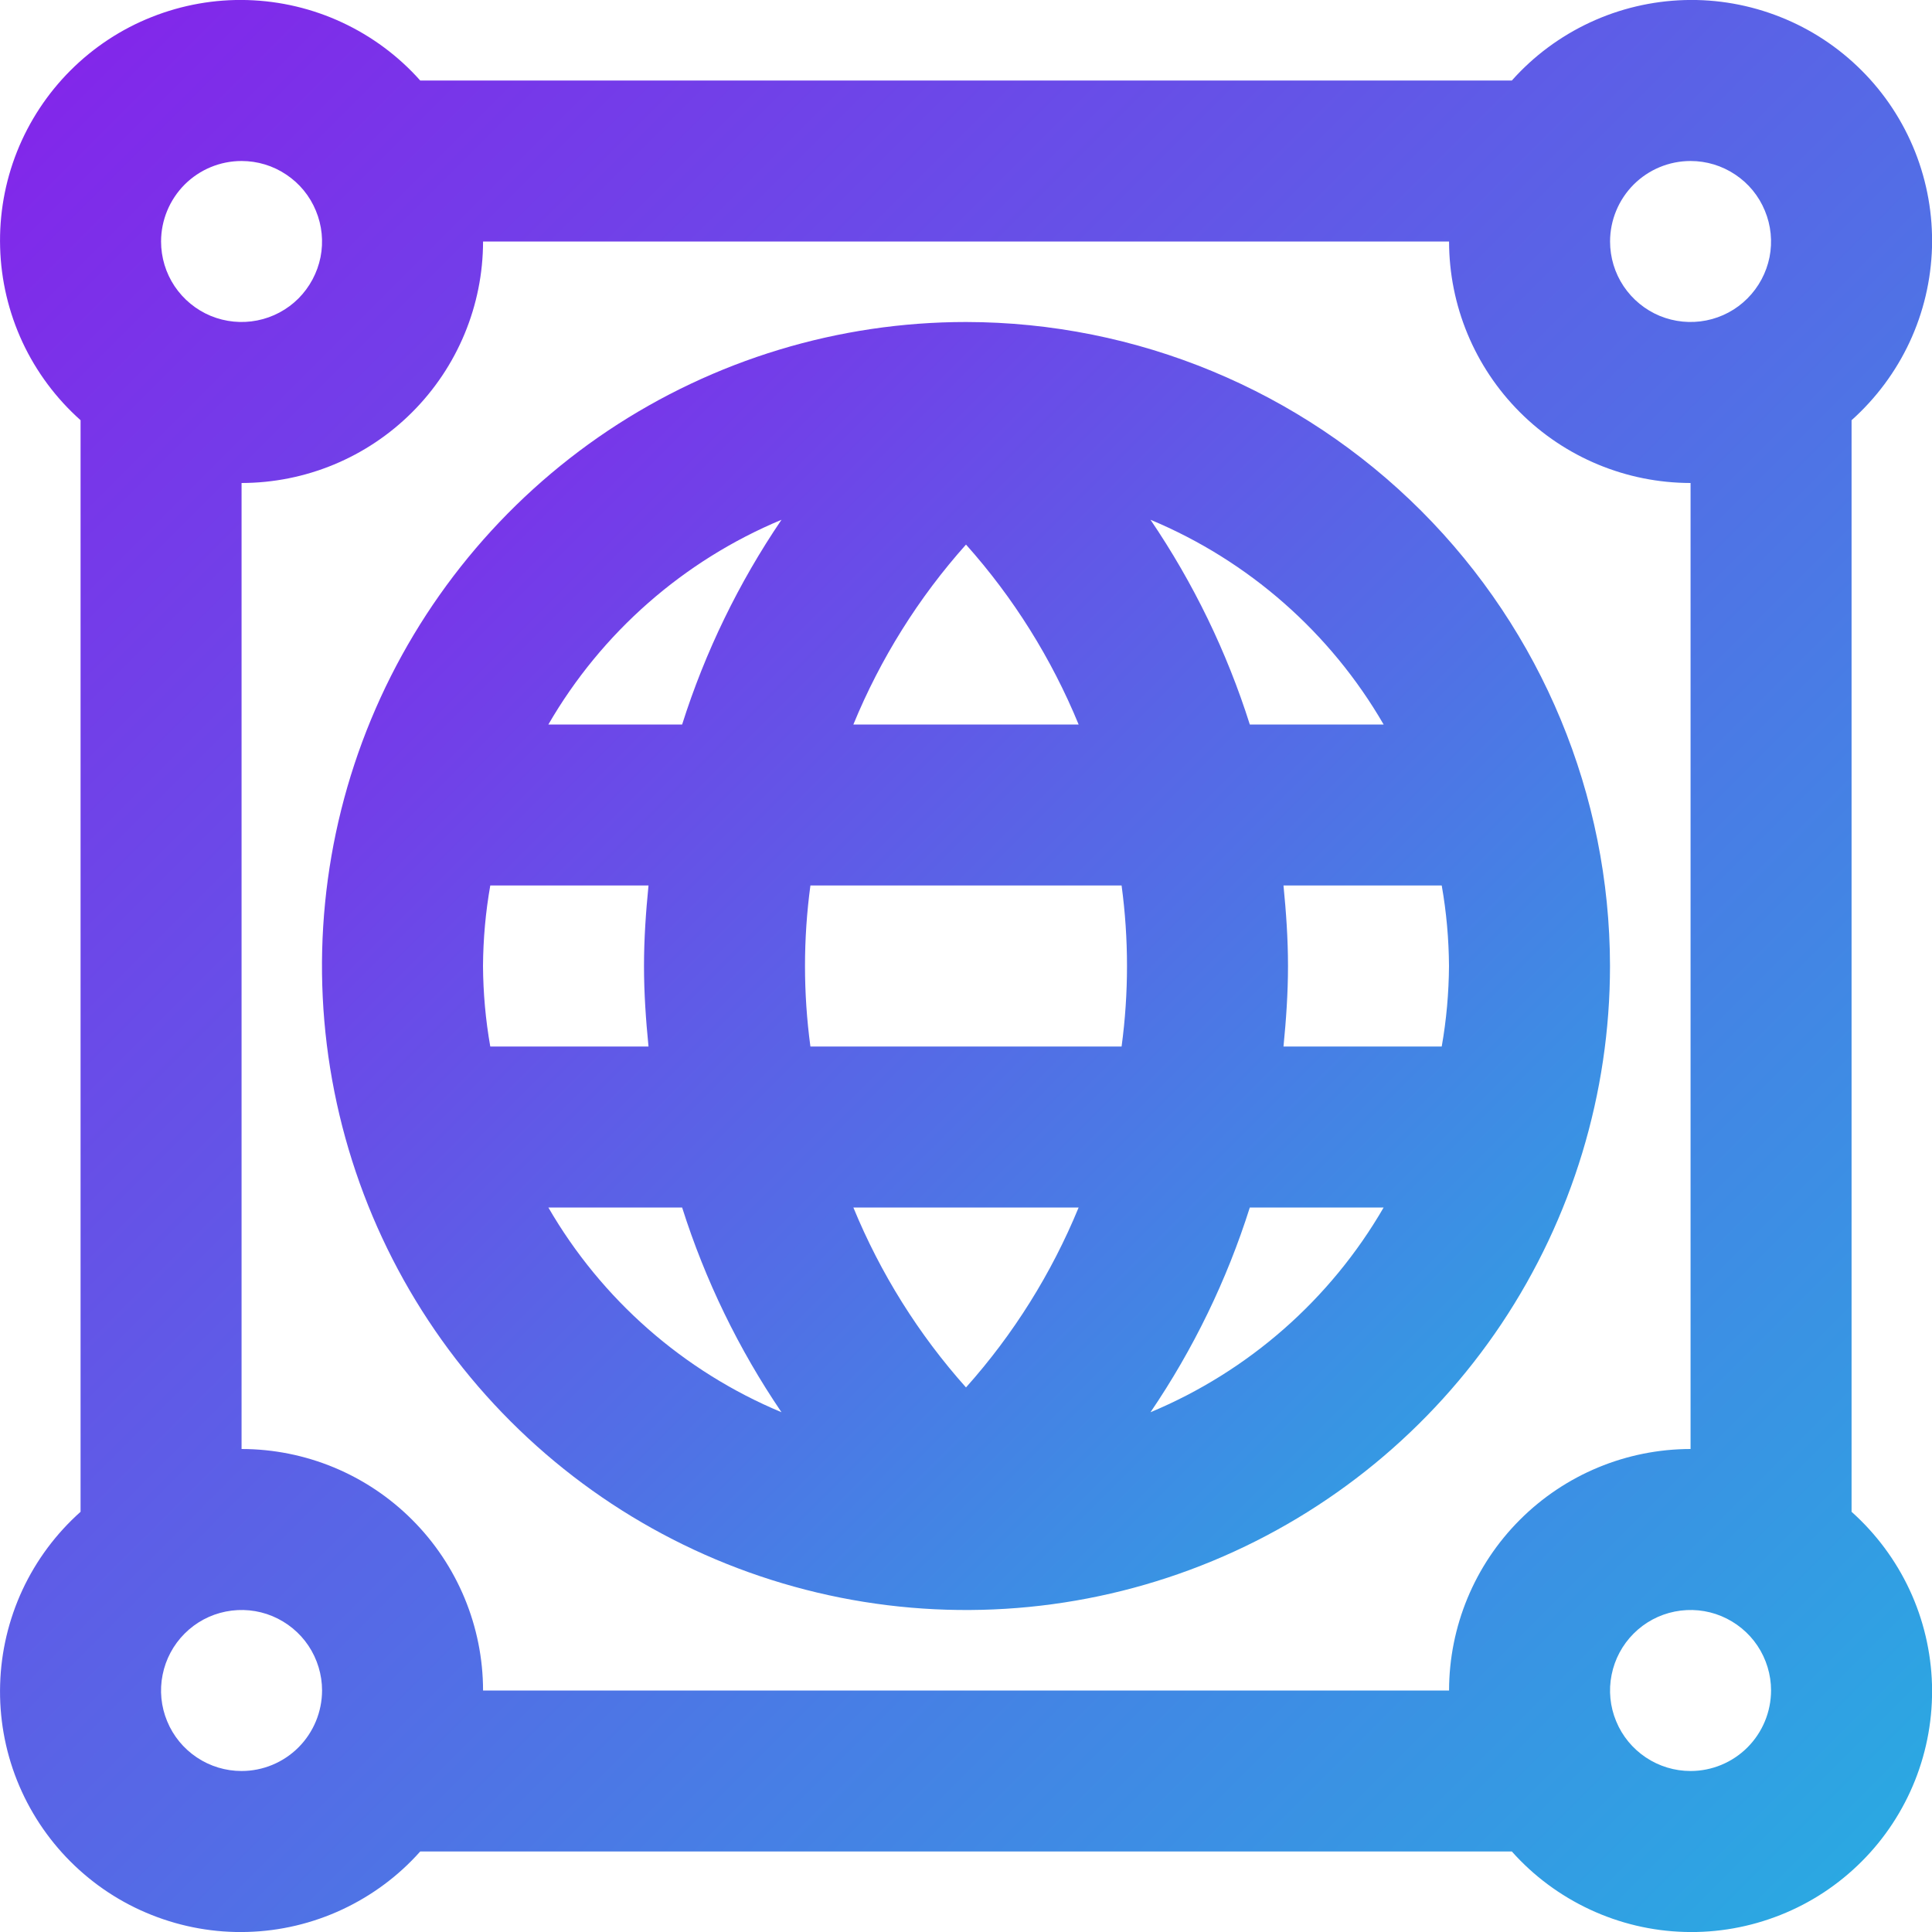 <svg xmlns="http://www.w3.org/2000/svg" width="30" height="30" viewBox="0 0 30 30" fill="none"><g clip-path="url(#clip0_3006_17325)"><path d="M15 5C13.022 5 11.089 5.587 9.444 6.685C7.8 7.784 6.518 9.346 5.761 11.173C5.004 13.001 4.806 15.011 5.192 16.951C5.578 18.891 6.53 20.673 7.929 22.071C9.327 23.47 11.109 24.422 13.049 24.808C14.989 25.194 17 24.996 18.827 24.239C20.654 23.482 22.216 22.2 23.315 20.556C24.413 18.911 25 16.978 25 15C24.997 12.349 23.942 9.807 22.068 7.932C20.193 6.058 17.651 5.003 15 5ZM21.485 11.25H19.407C19.05 10.121 18.53 9.051 17.865 8.071C19.387 8.706 20.659 9.823 21.485 11.25ZM22.5 15C22.497 15.419 22.46 15.837 22.387 16.25H19.93C19.971 15.837 20 15.421 20 15C20 14.579 19.971 14.163 19.93 13.75H22.387C22.46 14.163 22.497 14.581 22.5 15ZM15 21.544C14.263 20.719 13.672 19.774 13.251 18.75H16.749C16.328 19.774 15.737 20.719 15 21.544ZM12.584 16.25C12.472 15.421 12.472 14.58 12.584 13.75H17.416C17.528 14.58 17.528 15.421 17.416 16.25H12.584ZM7.5 15C7.503 14.581 7.54 14.163 7.613 13.75H10.07C10.029 14.163 10 14.579 10 15C10 15.421 10.029 15.837 10.07 16.25H7.613C7.54 15.837 7.503 15.419 7.5 15ZM15 8.456C15.737 9.281 16.328 10.226 16.749 11.25H13.251C13.672 10.226 14.263 9.281 15 8.456ZM12.135 8.071C11.47 9.051 10.95 10.121 10.592 11.25H8.515C9.341 9.823 10.613 8.706 12.135 8.071ZM8.515 18.75H10.592C10.95 19.879 11.47 20.95 12.135 21.929C10.613 21.294 9.341 20.177 8.515 18.75ZM17.865 21.929C18.53 20.95 19.05 19.879 19.407 18.75H21.485C20.659 20.177 19.387 21.294 17.865 21.929Z" fill="url(#paint0_linear_3006_17325)"></path><path d="M28.751 23.475V6.525C29.13 6.186 29.437 5.774 29.652 5.313C29.867 4.852 29.985 4.351 30 3.843C30.014 3.334 29.925 2.828 29.737 2.355C29.549 1.883 29.267 1.453 28.907 1.094C28.547 0.734 28.118 0.451 27.645 0.264C27.172 0.076 26.666 -0.014 26.158 0.001C25.649 0.016 25.149 0.134 24.688 0.349C24.227 0.564 23.814 0.87 23.476 1.25H6.525C6.187 0.87 5.774 0.564 5.313 0.349C4.852 0.134 4.352 0.016 3.843 0.001C3.335 -0.014 2.829 0.076 2.356 0.264C1.883 0.451 1.454 0.734 1.094 1.094C0.735 1.453 0.452 1.883 0.264 2.355C0.076 2.828 -0.013 3.334 0.002 3.843C0.016 4.351 0.135 4.852 0.349 5.313C0.564 5.774 0.871 6.186 1.251 6.525V23.475C0.871 23.814 0.564 24.226 0.349 24.687C0.135 25.148 0.016 25.649 0.002 26.157C-0.013 26.666 0.076 27.172 0.264 27.645C0.452 28.117 0.735 28.547 1.094 28.906C1.454 29.266 1.883 29.549 2.356 29.736C2.829 29.924 3.335 30.014 3.843 29.999C4.352 29.985 4.852 29.866 5.313 29.651C5.774 29.436 6.187 29.13 6.525 28.75H23.476C23.814 29.13 24.227 29.436 24.688 29.651C25.149 29.866 25.649 29.985 26.158 29.999C26.666 30.014 27.172 29.924 27.645 29.736C28.118 29.549 28.547 29.266 28.907 28.906C29.267 28.547 29.549 28.117 29.737 27.645C29.925 27.172 30.014 26.666 30 26.157C29.985 25.649 29.867 25.148 29.652 24.687C29.437 24.226 29.13 23.814 28.751 23.475ZM26.251 2.5C26.498 2.5 26.739 2.573 26.945 2.711C27.151 2.848 27.311 3.043 27.405 3.272C27.5 3.5 27.525 3.751 27.477 3.994C27.428 4.236 27.309 4.459 27.134 4.634C26.96 4.809 26.737 4.928 26.494 4.976C26.252 5.024 26.001 4.999 25.772 4.905C25.544 4.81 25.349 4.65 25.211 4.444C25.074 4.239 25.001 3.997 25.001 3.75C25.001 3.419 25.133 3.101 25.367 2.866C25.601 2.632 25.919 2.5 26.251 2.5ZM3.751 2.5C3.998 2.5 4.24 2.573 4.445 2.711C4.651 2.848 4.811 3.043 4.905 3.272C5 3.5 5.025 3.751 4.977 3.994C4.928 4.236 4.809 4.459 4.635 4.634C4.46 4.809 4.237 4.928 3.994 4.976C3.752 5.024 3.501 4.999 3.272 4.905C3.044 4.81 2.849 4.65 2.711 4.444C2.574 4.239 2.501 3.997 2.501 3.75C2.501 3.419 2.633 3.101 2.867 2.866C3.101 2.632 3.419 2.5 3.751 2.5ZM3.751 27.5C3.503 27.5 3.262 27.427 3.056 27.289C2.851 27.152 2.69 26.957 2.596 26.728C2.501 26.5 2.476 26.249 2.525 26.006C2.573 25.764 2.692 25.541 2.867 25.366C3.042 25.191 3.264 25.072 3.507 25.024C3.749 24.976 4.001 25 4.229 25.095C4.457 25.19 4.653 25.35 4.79 25.555C4.927 25.761 5.001 26.003 5.001 26.25C5 26.581 4.869 26.899 4.634 27.134C4.4 27.368 4.082 27.5 3.751 27.5ZM7.501 26.25C7.5 25.256 7.104 24.303 6.401 23.6C5.698 22.896 4.745 22.501 3.751 22.5V7.5C4.745 7.499 5.698 7.104 6.401 6.4C7.104 5.697 7.5 4.744 7.501 3.75H22.501C22.502 4.744 22.897 5.697 23.6 6.4C24.303 7.104 25.256 7.499 26.251 7.5V22.5C25.256 22.501 24.303 22.896 23.6 23.6C22.897 24.303 22.502 25.256 22.501 26.25H7.501ZM26.251 27.5C26.003 27.5 25.762 27.427 25.556 27.289C25.351 27.152 25.19 26.957 25.096 26.728C25.001 26.5 24.976 26.249 25.025 26.006C25.073 25.764 25.192 25.541 25.367 25.366C25.542 25.191 25.764 25.072 26.007 25.024C26.249 24.976 26.501 25 26.729 25.095C26.957 25.19 27.153 25.35 27.29 25.555C27.427 25.761 27.501 26.003 27.501 26.25C27.5 26.581 27.369 26.899 27.134 27.134C26.9 27.368 26.582 27.5 26.251 27.5Z" fill="url(#paint1_linear_3006_17325)"></path></g><defs><linearGradient id="paint0_linear_3006_17325" x1="4.09" y1="6.476" x2="23.523" y2="25.909" gradientUnits="userSpaceOnUse"><stop stop-color="#8424EA"></stop><stop offset="1" stop-color="#29ABE2"></stop></linearGradient><linearGradient id="paint1_linear_3006_17325" x1="-1.364" y1="2.214" x2="27.786" y2="31.363" gradientUnits="userSpaceOnUse"><stop stop-color="#8424EA"></stop><stop offset="1" stop-color="#29ABE2"></stop></linearGradient><clipPath id="clip0_3006_17325"><rect width="30" height="30" fill="white"></rect></clipPath></defs></svg>